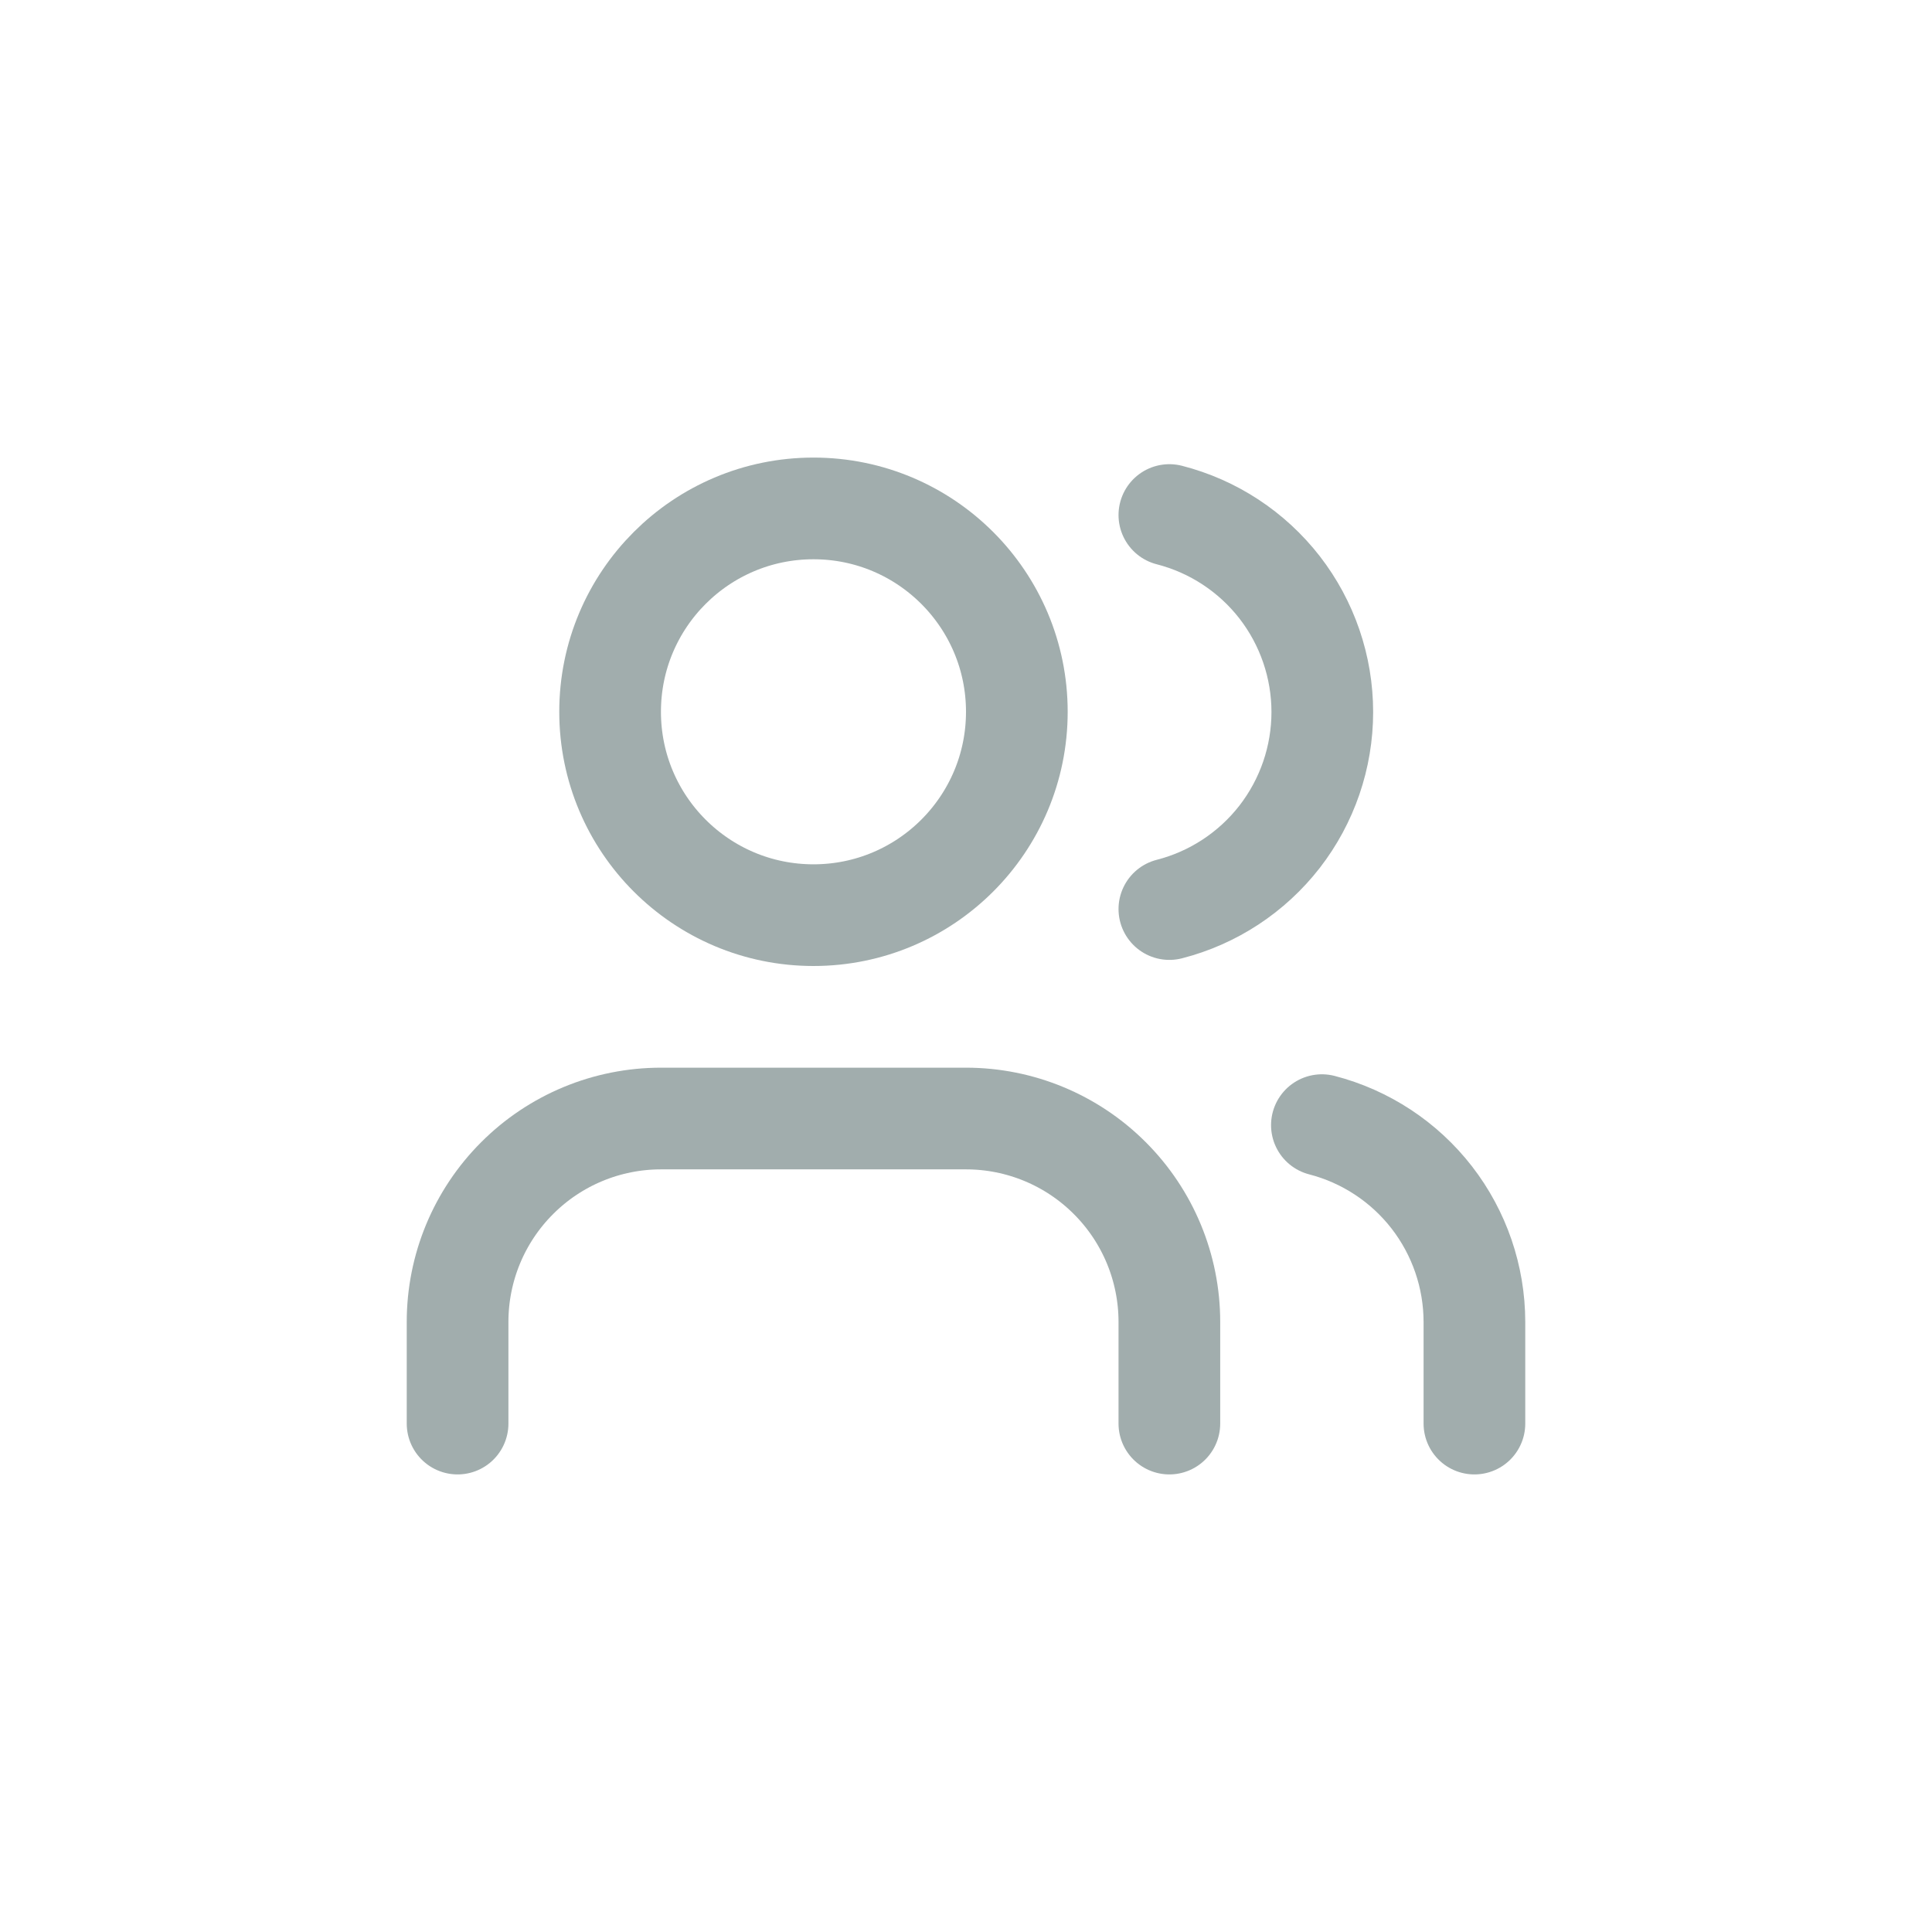 <svg width="38" height="38" viewBox="0 0 38 38" fill="none" xmlns="http://www.w3.org/2000/svg">
<path d="M23 28V26C23 24.939 22.579 23.922 21.828 23.172C21.078 22.421 20.061 22 19 22H13C11.939 22 10.922 22.421 10.172 23.172C9.421 23.922 9 24.939 9 26V28" stroke="#A1ADAD" stroke-width="2" stroke-linecap="round" stroke-linejoin="round"/>
<path d="M16 18C18.209 18 20 16.209 20 14C20 11.791 18.209 10 16 10C13.791 10 12 11.791 12 14C12 16.209 13.791 18 16 18Z" stroke="#A1ADAD" stroke-width="2" stroke-linecap="round" stroke-linejoin="round"/>
<path d="M29 28V26C28.999 25.114 28.704 24.253 28.161 23.552C27.618 22.852 26.858 22.352 26 22.13" stroke="#A1ADAD" stroke-width="2" stroke-linecap="round" stroke-linejoin="round"/>
<path d="M23 10.13C23.86 10.35 24.623 10.851 25.168 11.552C25.712 12.254 26.008 13.117 26.008 14.005C26.008 14.893 25.712 15.756 25.168 16.458C24.623 17.159 23.86 17.66 23 17.88" stroke="#A1ADAD" stroke-width="2" stroke-linecap="round" stroke-linejoin="round"/>
</svg>
